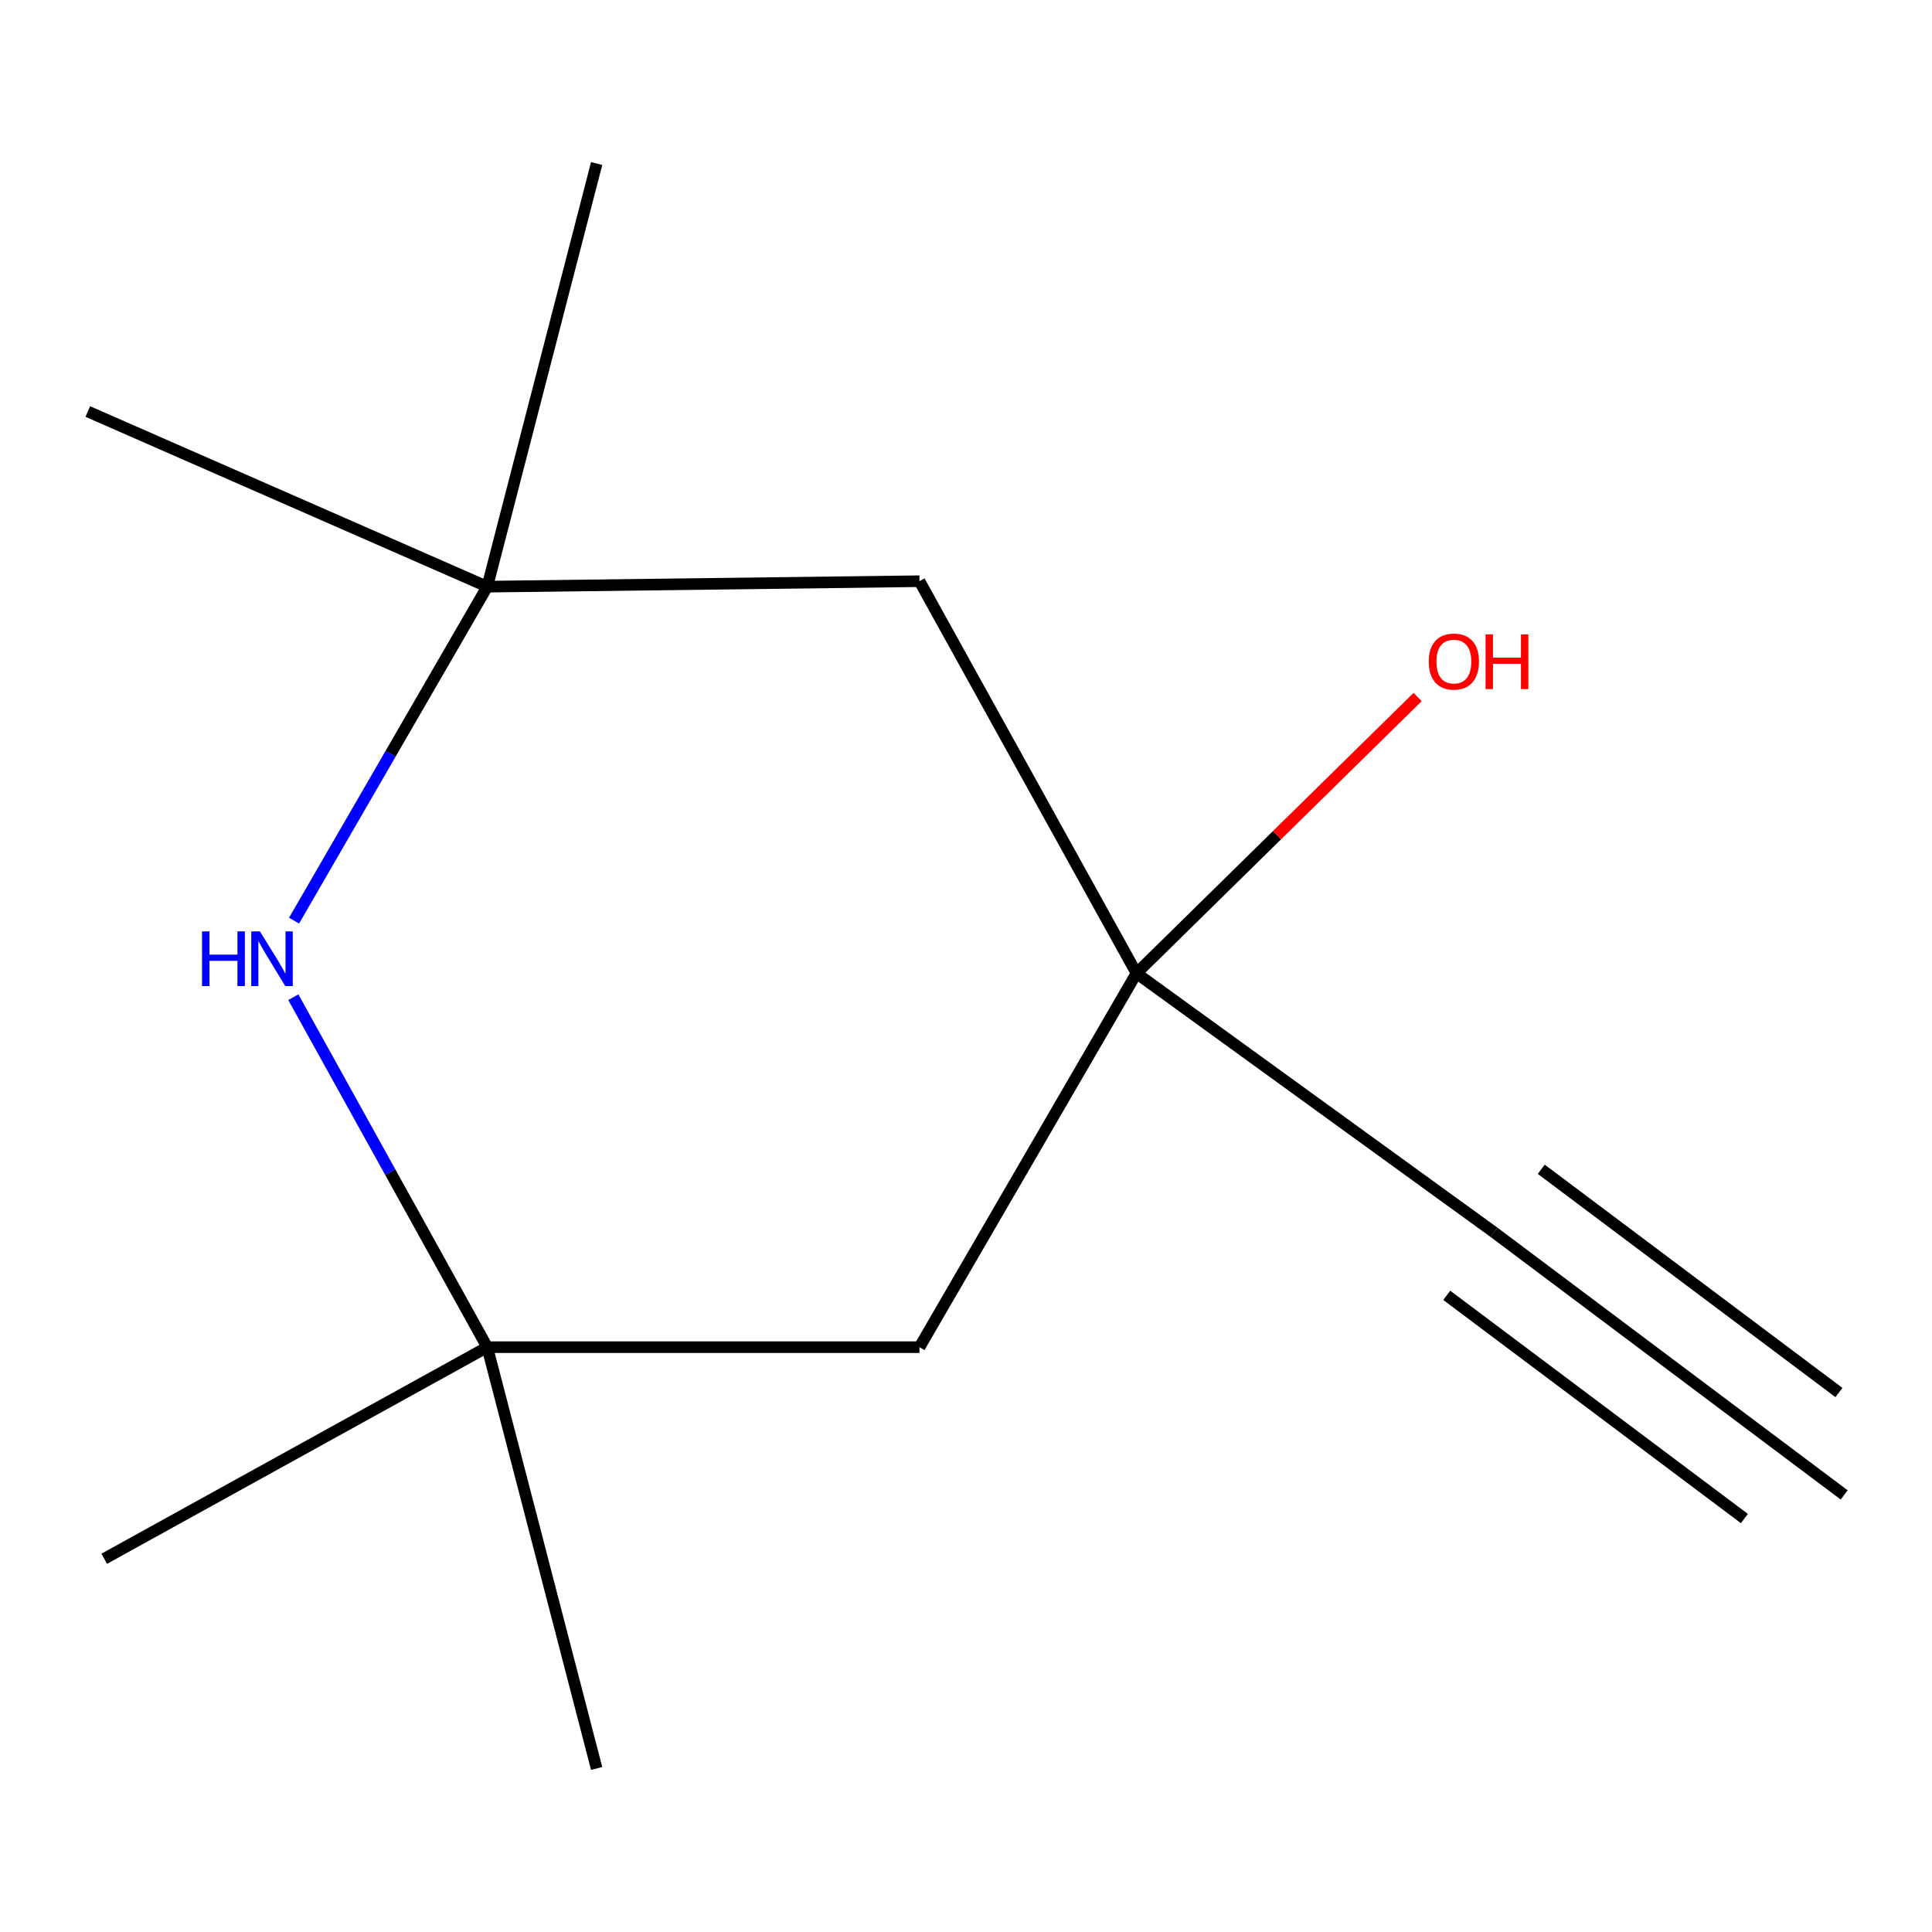 <?xml version='1.0' encoding='iso-8859-1'?>
<svg version='1.1' baseProfile='full'
              xmlns='http://www.w3.org/2000/svg'
                      xmlns:rdkit='http://www.rdkit.org/xml'
                      xmlns:xlink='http://www.w3.org/1999/xlink'
                  xml:space='preserve'
width='1000px' height='1000px' viewBox='0 0 1000 1000'>
<!-- END OF HEADER -->
<rect style='opacity:1.0;fill:#FFFFFF;stroke:none' width='1000' height='1000' x='0' y='0'> </rect>
<path class='bond-2' d='M 151.824,516.146 L 202.009,606.72' style='fill:none;fill-rule:evenodd;stroke:#0000FF;stroke-width:6px;stroke-linecap:butt;stroke-linejoin:miter;stroke-opacity:1' />
<path class='bond-2' d='M 202.009,606.72 L 252.194,697.294' style='fill:none;fill-rule:evenodd;stroke:#000000;stroke-width:6px;stroke-linecap:butt;stroke-linejoin:miter;stroke-opacity:1' />
<path class='bond-3' d='M 152.202,476.518 L 202.198,390.088' style='fill:none;fill-rule:evenodd;stroke:#0000FF;stroke-width:6px;stroke-linecap:butt;stroke-linejoin:miter;stroke-opacity:1' />
<path class='bond-3' d='M 202.198,390.088 L 252.194,303.658' style='fill:none;fill-rule:evenodd;stroke:#000000;stroke-width:6px;stroke-linecap:butt;stroke-linejoin:miter;stroke-opacity:1' />
<path class='bond-0' d='M 588.25,503.76 L 475.922,300.826' style='fill:none;fill-rule:evenodd;stroke:#000000;stroke-width:6px;stroke-linecap:butt;stroke-linejoin:miter;stroke-opacity:1' />
<path class='bond-1' d='M 588.25,503.76 L 773.289,637.834' style='fill:none;fill-rule:evenodd;stroke:#000000;stroke-width:6px;stroke-linecap:butt;stroke-linejoin:miter;stroke-opacity:1' />
<path class='bond-7' d='M 588.25,503.76 L 661.005,432.269' style='fill:none;fill-rule:evenodd;stroke:#000000;stroke-width:6px;stroke-linecap:butt;stroke-linejoin:miter;stroke-opacity:1' />
<path class='bond-7' d='M 661.005,432.269 L 733.76,360.778' style='fill:none;fill-rule:evenodd;stroke:#FF0000;stroke-width:6px;stroke-linecap:butt;stroke-linejoin:miter;stroke-opacity:1' />
<path class='bond-12' d='M 588.25,503.76 L 475.922,697.294' style='fill:none;fill-rule:evenodd;stroke:#000000;stroke-width:6px;stroke-linecap:butt;stroke-linejoin:miter;stroke-opacity:1' />
<path class='bond-4' d='M 773.289,637.834 L 954.545,773.765' style='fill:none;fill-rule:evenodd;stroke:#000000;stroke-width:6px;stroke-linecap:butt;stroke-linejoin:miter;stroke-opacity:1' />
<path class='bond-4' d='M 748.827,670.453 L 902.895,785.994' style='fill:none;fill-rule:evenodd;stroke:#000000;stroke-width:6px;stroke-linecap:butt;stroke-linejoin:miter;stroke-opacity:1' />
<path class='bond-4' d='M 797.751,605.215 L 951.819,720.756' style='fill:none;fill-rule:evenodd;stroke:#000000;stroke-width:6px;stroke-linecap:butt;stroke-linejoin:miter;stroke-opacity:1' />
<path class='bond-5' d='M 252.194,697.294 L 475.922,697.294' style='fill:none;fill-rule:evenodd;stroke:#000000;stroke-width:6px;stroke-linecap:butt;stroke-linejoin:miter;stroke-opacity:1' />
<path class='bond-10' d='M 252.194,697.294 L 308.822,915.359' style='fill:none;fill-rule:evenodd;stroke:#000000;stroke-width:6px;stroke-linecap:butt;stroke-linejoin:miter;stroke-opacity:1' />
<path class='bond-11' d='M 252.194,697.294 L 53.949,806.813' style='fill:none;fill-rule:evenodd;stroke:#000000;stroke-width:6px;stroke-linecap:butt;stroke-linejoin:miter;stroke-opacity:1' />
<path class='bond-6' d='M 252.194,303.658 L 475.922,300.826' style='fill:none;fill-rule:evenodd;stroke:#000000;stroke-width:6px;stroke-linecap:butt;stroke-linejoin:miter;stroke-opacity:1' />
<path class='bond-8' d='M 252.194,303.658 L 308.822,84.641' style='fill:none;fill-rule:evenodd;stroke:#000000;stroke-width:6px;stroke-linecap:butt;stroke-linejoin:miter;stroke-opacity:1' />
<path class='bond-9' d='M 252.194,303.658 L 45.455,213.007' style='fill:none;fill-rule:evenodd;stroke:#000000;stroke-width:6px;stroke-linecap:butt;stroke-linejoin:miter;stroke-opacity:1' />
<path  class='atom-0' d='M 104.574 482.08
L 108.414 482.08
L 108.414 494.12
L 122.894 494.12
L 122.894 482.08
L 126.734 482.08
L 126.734 510.4
L 122.894 510.4
L 122.894 497.32
L 108.414 497.32
L 108.414 510.4
L 104.574 510.4
L 104.574 482.08
' fill='#0000FF'/>
<path  class='atom-0' d='M 134.534 482.08
L 143.814 497.08
Q 144.734 498.56, 146.214 501.24
Q 147.694 503.92, 147.774 504.08
L 147.774 482.08
L 151.534 482.08
L 151.534 510.4
L 147.654 510.4
L 137.694 494
Q 136.534 492.08, 135.294 489.88
Q 134.094 487.68, 133.734 487
L 133.734 510.4
L 130.054 510.4
L 130.054 482.08
L 134.534 482.08
' fill='#0000FF'/>
<path  class='atom-8' d='M 739.518 342.426
Q 739.518 335.626, 742.878 331.826
Q 746.238 328.026, 752.518 328.026
Q 758.798 328.026, 762.158 331.826
Q 765.518 335.626, 765.518 342.426
Q 765.518 349.306, 762.118 353.226
Q 758.718 357.106, 752.518 357.106
Q 746.278 357.106, 742.878 353.226
Q 739.518 349.346, 739.518 342.426
M 752.518 353.906
Q 756.838 353.906, 759.158 351.026
Q 761.518 348.106, 761.518 342.426
Q 761.518 336.866, 759.158 334.066
Q 756.838 331.226, 752.518 331.226
Q 748.198 331.226, 745.838 334.026
Q 743.518 336.826, 743.518 342.426
Q 743.518 348.146, 745.838 351.026
Q 748.198 353.906, 752.518 353.906
' fill='#FF0000'/>
<path  class='atom-8' d='M 768.918 328.346
L 772.758 328.346
L 772.758 340.386
L 787.238 340.386
L 787.238 328.346
L 791.078 328.346
L 791.078 356.666
L 787.238 356.666
L 787.238 343.586
L 772.758 343.586
L 772.758 356.666
L 768.918 356.666
L 768.918 328.346
' fill='#FF0000'/>
</svg>
